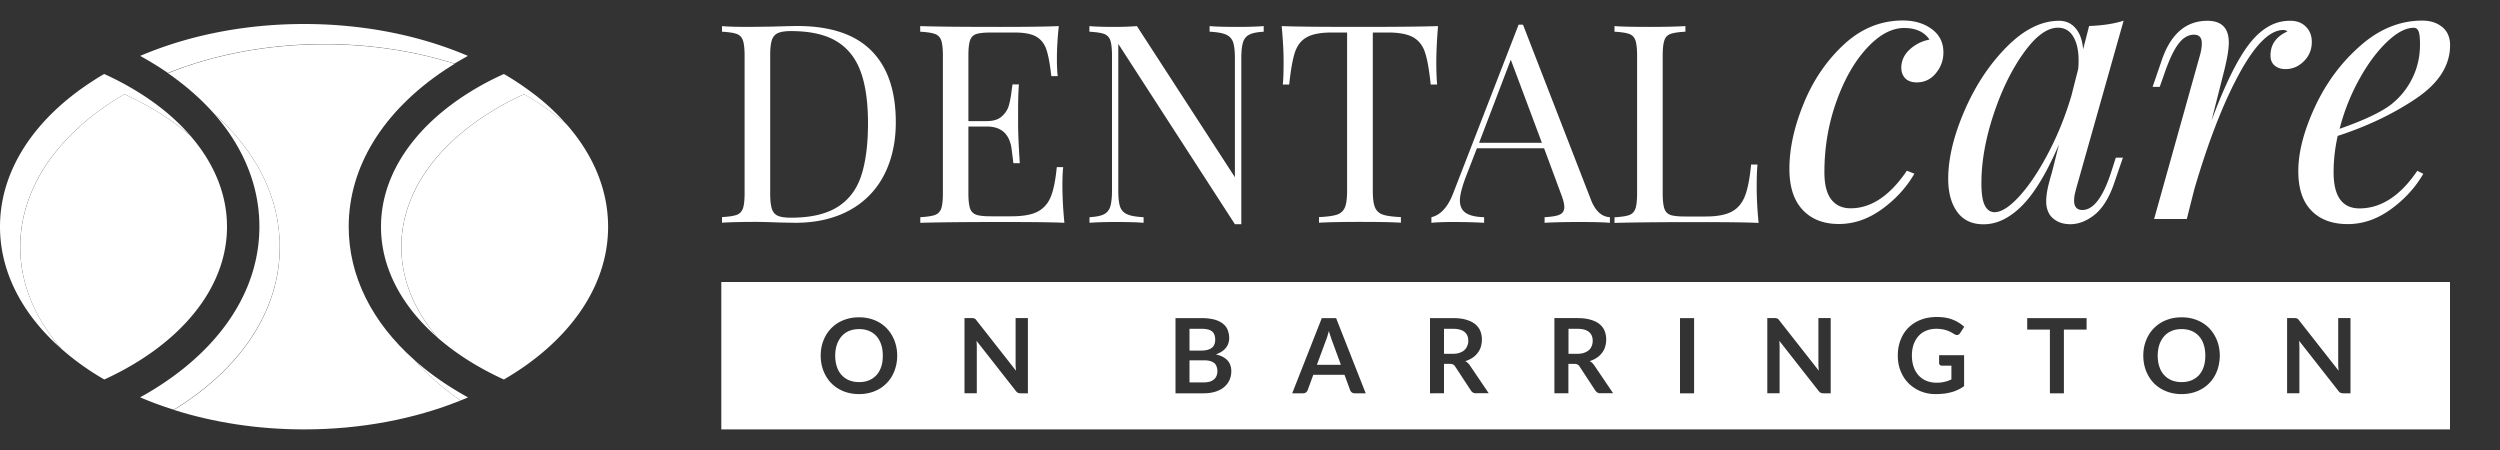<svg version="1.1" id="Layer_1" xmlns="http://www.w3.org/2000/svg" x="0" y="0" viewBox="0 0 250 45" xml:space="preserve"><rect x="0" y="0" width="250" height="45" fill="#333333" stroke="none"/><style>.st0{fill:#fff}</style><path class="st0" d="M87.14 5.07c1.63 1.64 2.44 4.02 2.44 7.15 0 2.02-.4 3.79-1.19 5.31a8.308 8.308 0 01-3.46 3.51c-1.51.82-3.31 1.24-5.4 1.24l-1.61-.03c-1.04-.04-1.8-.06-2.28-.06-1.52 0-2.67.03-3.44.08v-.56c.67-.04 1.15-.11 1.46-.22.31-.11.51-.32.63-.64.11-.31.17-.82.17-1.53V5.56c0-.7-.06-1.21-.17-1.53-.11-.31-.32-.53-.63-.64-.31-.11-.79-.18-1.46-.22v-.56c.65.06 1.55.08 2.69.08l2.36-.03c1.26-.04 2.1-.06 2.53-.06 3.27.01 5.73.83 7.36 2.47zm-9.35-1.76c-.29.13-.49.36-.6.69-.11.33-.17.83-.17 1.5v13.89c0 .67.06 1.17.17 1.5.11.33.31.57.6.69.29.13.73.19 1.32.19 1.96 0 3.51-.36 4.64-1.07 1.13-.71 1.92-1.75 2.37-3.12.45-1.37.68-3.12.68-5.25s-.25-3.87-.75-5.21c-.5-1.34-1.31-2.35-2.43-3.01-1.12-.67-2.63-1-4.54-1-.57 0-1 .07-1.29.2zM106.44 22.28c-1.26-.06-3.38-.08-6.36-.08-3.56 0-6.24.03-8.05.08v-.56c.67-.04 1.15-.11 1.46-.22.31-.11.51-.32.63-.64.11-.31.17-.82.17-1.53V5.56c0-.7-.06-1.21-.17-1.53-.12-.32-.33-.53-.64-.64-.31-.11-.79-.18-1.46-.22v-.56c1.81.06 4.5.08 8.05.08 2.72 0 4.66-.03 5.81-.08-.13 1.22-.19 2.31-.19 3.28 0 .72.03 1.3.08 1.72h-.64c-.13-1.2-.3-2.1-.5-2.68-.2-.58-.55-1.01-1.03-1.28s-1.21-.4-2.19-.4H99.1c-.67 0-1.15.05-1.46.15-.31.1-.51.31-.63.62-.11.32-.17.82-.17 1.53v6.56h1.83c.65 0 1.15-.15 1.5-.46.35-.31.59-.67.71-1.08.12-.42.22-.94.29-1.57l.08-.56h.64c-.06.78-.08 1.65-.08 2.61v1.33c0 .94.06 2.26.17 3.94h-.64c-.02-.13-.07-.58-.17-1.35-.09-.77-.35-1.35-.76-1.74-.42-.39-1-.58-1.74-.58h-1.83v6.67c0 .7.06 1.21.17 1.53.11.32.32.52.63.63.31.1.79.15 1.46.15h2.03c1.15 0 2.02-.15 2.62-.46.6-.31 1.04-.8 1.32-1.47.28-.68.48-1.67.61-2.99h.64c-.06.5-.08 1.17-.08 2 .01 1.07.07 2.25.2 3.57zM126.38 3.17c-.65.04-1.13.13-1.44.29-.32.16-.53.42-.64.78-.11.36-.17.89-.17 1.6v16.58h-.64L111.83 4.39v14.67c0 .72.06 1.26.18 1.61.12.35.36.61.71.76.35.16.9.25 1.64.29v.56c-.67-.06-1.61-.08-2.83-.08-1.11 0-1.97.03-2.58.08v-.56c.65-.04 1.13-.13 1.44-.29.31-.16.53-.42.64-.78.11-.36.17-.89.17-1.6V5.56c0-.7-.06-1.21-.17-1.53-.11-.31-.32-.53-.63-.64-.31-.11-.79-.18-1.46-.22v-.56c.61.06 1.47.08 2.58.08.83 0 1.56-.03 2.17-.08l9.8 15.11V5.83c0-.72-.06-1.26-.18-1.61a1.24 1.24 0 00-.71-.76c-.35-.16-.9-.25-1.64-.29v-.56c.67.06 1.61.08 2.83.08 1.11 0 1.97-.03 2.58-.08v.56zM143.63 6.17c0 .93.03 1.69.08 2.28h-.64c-.15-1.43-.33-2.49-.56-3.18-.22-.69-.61-1.2-1.17-1.53-.56-.32-1.41-.49-2.56-.49h-1.5v15.8c0 .78.07 1.34.22 1.69.15.35.41.59.78.72.37.13.97.21 1.81.25v.56c-.96-.06-2.32-.08-4.08-.08-1.85 0-3.22.03-4.11.08v-.56c.83-.04 1.43-.12 1.81-.25.37-.13.63-.37.78-.72.15-.35.22-.92.22-1.69V3.25h-1.5c-1.15 0-2 .16-2.56.49-.56.32-.94.83-1.17 1.53-.22.69-.41 1.75-.56 3.18h-.64c.06-.59.08-1.35.08-2.28 0-1.06-.07-2.24-.19-3.56 1.54.06 4.15.08 7.83.08 3.67 0 6.27-.03 7.8-.08-.1 1.32-.17 2.5-.17 3.56zM160.99 21.72v.56c-.74-.06-1.73-.08-2.97-.08-1.59 0-2.78.03-3.56.08v-.56c.7-.04 1.21-.12 1.51-.26.31-.14.46-.39.46-.76 0-.31-.11-.75-.33-1.31l-1.69-4.56h-6.72l-1.14 2.94c-.37 1-.56 1.76-.56 2.28 0 .57.2.99.6 1.25.4.26 1 .4 1.82.42v.56c-1.06-.06-2.12-.08-3.19-.08-.83 0-1.53.03-2.08.08v-.56c.93-.22 1.66-1.03 2.19-2.42l6.53-16.83h.44l6.78 17.47c.44 1.15 1.08 1.74 1.91 1.78zm-6.8-7.44l-3.11-8.31-3.17 8.31h6.28zM168.52 3.17c-.67.04-1.15.11-1.46.22-.31.11-.51.32-.62.64-.11.32-.17.82-.17 1.53v13.78c0 .7.06 1.21.17 1.53.11.32.32.52.62.63.31.1.79.15 1.46.15h2.03c1.15 0 2.02-.16 2.63-.49.6-.32 1.04-.85 1.32-1.57.28-.72.48-1.77.61-3.14h.64c-.06.57-.08 1.33-.08 2.28 0 1.06.06 2.24.19 3.56-1.26-.06-3.38-.08-6.36-.08-3.56 0-6.24.03-8.05.08v-.56c.67-.04 1.15-.11 1.46-.22.31-.11.51-.32.63-.64.11-.31.17-.82.17-1.53V5.56c0-.7-.06-1.21-.17-1.53-.11-.31-.32-.53-.63-.64-.31-.11-.79-.18-1.46-.22v-.56c.78.06 1.96.08 3.56.08 1.48 0 2.66-.03 3.53-.08v.56z"/><g><path class="st0" d="M186.66 4.84c-1.24 1.35-2.25 3.14-3.04 5.37s-1.18 4.57-1.18 7.02c0 1.23.23 2.13.69 2.72.46.59 1.11.88 1.93.88 2.05 0 3.93-1.25 5.63-3.76l.75.3c-.8 1.38-1.88 2.56-3.25 3.55-1.37.99-2.8 1.48-4.3 1.48-1.53 0-2.74-.47-3.62-1.41-.89-.94-1.33-2.31-1.33-4.11 0-2.03.48-4.21 1.43-6.53.95-2.33 2.29-4.29 4.02-5.9 1.73-1.6 3.69-2.4 5.9-2.4 1.15 0 2.12.29 2.89.86.78.58 1.16 1.35 1.16 2.33 0 .78-.25 1.47-.75 2.08-.5.61-1.14.92-1.92.92-.5 0-.88-.14-1.15-.41-.26-.28-.39-.63-.39-1.05 0-.7.28-1.31.83-1.82a3.97 3.97 0 011.99-1c-.53-.78-1.38-1.16-2.55-1.16-1.26.01-2.5.69-3.74 2.04zM211.58 15.77h.71l-.94 2.74c-.5 1.38-1.14 2.37-1.92 2.99-.78.61-1.58.92-2.4.92-.48 0-.89-.09-1.24-.26-.35-.18-.63-.41-.83-.71-.23-.38-.34-.81-.34-1.31 0-.53.09-1.11.26-1.77.17-.65.29-1.06.34-1.24l.68-2.7c-1.2 2.8-2.42 4.84-3.66 6.1-1.24 1.26-2.53 1.9-3.89 1.9-1.15 0-2.03-.41-2.63-1.24-.6-.83-.9-1.93-.9-3.3 0-2.03.54-4.29 1.62-6.8 1.08-2.5 2.48-4.63 4.21-6.38s3.48-2.63 5.26-2.63c.68 0 1.23.25 1.65.75.43.5.68 1.2.75 2.1l.6-2.33c1.38-.05 2.53-.23 3.45-.53l-4.69 16.6c-.03.1-.08.29-.15.58-.08.29-.11.56-.11.81 0 .63.28.94.83.94 1.1 0 2.07-1.28 2.89-3.83l.45-1.4zm-9.62 3.83c.98-1.08 1.93-2.51 2.87-4.3.94-1.79 1.71-3.7 2.31-5.73l.68-2.67c.02-.2.04-.48.04-.83 0-1.03-.18-1.83-.54-2.42-.36-.59-.87-.88-1.52-.88-1.08 0-2.22.83-3.42 2.5-1.2 1.67-2.21 3.72-3.02 6.16s-1.22 4.74-1.22 6.89c0 1.03.11 1.77.34 2.22.23.45.55.68.98.68.69-.01 1.52-.54 2.5-1.62zM230.58 2.66c.4.4.6.91.6 1.54 0 .75-.26 1.39-.79 1.92s-1.14.79-1.84.79c-.45 0-.81-.12-1.09-.36s-.41-.57-.41-1c0-.58.15-1.06.45-1.46.3-.4.71-.71 1.24-.94a.56.56 0 00-.41-.15c-1.35 0-2.82 1.46-4.41 4.38-1.59 2.92-3.09 6.77-4.49 11.55l-.75 2.97h-3.27l4.51-16.11c.17-.55.26-1.04.26-1.46 0-.58-.26-.86-.79-.86-.55 0-1.06.29-1.52.88-.46.59-.93 1.57-1.41 2.95l-.49 1.39h-.71l.94-2.74c.9-2.58 2.42-3.87 4.54-3.87 1.43 0 2.14.73 2.14 2.18 0 .7-.18 1.73-.53 3.08l-1.2 4.73c1.35-3.63 2.62-6.2 3.81-7.72 1.19-1.51 2.52-2.27 4-2.27.68-.02 1.22.18 1.62.58zM241.58 9.87c-2.28 1.53-4.88 2.77-7.81 3.72-.28 1.25-.41 2.47-.41 3.64 0 2.4.86 3.61 2.59 3.61 2.15 0 4.08-1.25 5.78-3.76l.6.3c-.8 1.38-1.88 2.56-3.25 3.55-1.36.99-2.8 1.48-4.3 1.48-1.55 0-2.77-.45-3.64-1.35-.88-.9-1.31-2.22-1.31-3.94 0-1.9.56-4.05 1.67-6.44 1.11-2.39 2.62-4.43 4.53-6.1 1.9-1.68 3.97-2.52 6.2-2.52.8 0 1.46.21 1.99.64.53.43.79 1.04.79 1.84-.01 2.03-1.15 3.8-3.43 5.33zm-2.87-5.69c-.99.94-1.92 2.18-2.78 3.74-.86 1.55-1.52 3.21-1.97 4.96 2.38-.83 4.08-1.63 5.11-2.4a7.57 7.57 0 002.16-2.65c.51-1.04.77-2.16.77-3.36 0-.68-.05-1.13-.15-1.35-.1-.23-.25-.34-.45-.34-.81-.01-1.7.46-2.69 1.4z"/></g><g><path class="st0" d="M41.44 36c-4.27-3.79-6.57-8.42-6.57-13.33 0-5.98 3.42-11.54 9.63-15.68.32-.21.64-.41.96-.61-3.95-1.25-8.36-1.95-13.02-1.95-5.72 0-11.07 1.05-15.64 2.89 1.78 1.24 3.33 2.6 4.61 4.05 4.27 3.79 6.57 8.42 6.57 13.33 0 5.98-3.42 11.54-9.63 15.68-.32.21-.64.41-.96.61 3.95 1.25 8.36 1.95 13.02 1.95 5.72 0 11.07-1.05 15.64-2.89-1.79-1.23-3.33-2.6-4.61-4.05z"/><path class="st0" d="M56.69 12.47a26.373 26.373 0 00-4.27-3.05C45 12.8 40.14 18.39 40.14 24.7c0 3.29 1.33 6.39 3.64 9.08l.01.01c1.84 1.6 4.07 3.01 6.6 4.16 6.39-3.71 10.42-9.18 10.42-15.27 0-3.73-1.5-7.21-4.12-10.21zM22.7 22.67c0-3.29-1.32-6.38-3.64-9.07l-.01-.01c-1.84-1.61-4.08-3.02-6.61-4.17C6.06 13.14 2.03 18.6 2.03 24.7c0 3.72 1.5 7.2 4.13 10.2 1.26 1.11 2.69 2.14 4.27 3.05 7.41-3.39 12.27-8.97 12.27-15.28z"/><g><path class="st0" d="M46.79 5.59C42.07 3.57 36.44 2.4 30.41 2.4S18.75 3.57 14.02 5.59c.79.44 1.56.9 2.3 1.39.16.11.32.21.47.32 4.57-1.83 9.92-2.89 15.64-2.89 4.66 0 9.07.7 13.02 1.95.44-.26.89-.52 1.34-.77zM41.44 36c1.28 1.46 2.83 2.82 4.61 4.05.25-.1.5-.2.75-.31-.79-.44-1.56-.9-2.3-1.39-1.11-.74-2.13-1.52-3.06-2.35zM53.05 9.15c-.84-.62-1.72-1.21-2.66-1.75-.34.15-.67.31-1 .47-6.86 3.41-11.29 8.78-11.29 14.8 0 4.16 2.11 8 5.67 11.1-2.32-2.69-3.64-5.79-3.64-9.08 0-6.31 4.86-11.9 12.28-15.27 1.57.91 3 1.93 4.27 3.05a21.918 21.918 0 00-3.63-3.32zM21.4 11.36c2.96 3.37 4.54 7.24 4.54 11.3 0 5.98-3.42 11.54-9.63 15.68-.74.49-1.5.96-2.3 1.39 1.07.46 2.2.88 3.37 1.24.32-.2.64-.4.96-.61 6.21-4.14 9.63-9.71 9.63-15.68 0-4.89-2.3-9.52-6.57-13.32zM13.34 8.92c-.92-.55-1.9-1.06-2.92-1.52-.42.23-.82.49-1.22.75C3.52 11.83 0 16.97 0 22.67c0 4.59 2.29 8.83 6.15 12.22-2.62-3-4.13-6.48-4.13-10.2 0-6.09 4.03-11.56 10.42-15.27 2.53 1.15 4.77 2.56 6.61 4.17-1.5-1.75-3.44-3.33-5.71-4.67z"/></g></g><g><path class="st0" d="M121.43 36.31c-.11-.09-.25-.16-.43-.21-.17-.05-.38-.07-.63-.07h-1.42v2.21h1.42c.26 0 .48-.03.65-.09s.32-.15.42-.25c.11-.1.18-.23.23-.36.05-.14.07-.29.07-.44 0-.16-.03-.31-.08-.44a.742.742 0 00-.23-.35zM121.15 34.8c.25-.17.37-.45.37-.83 0-.39-.11-.67-.33-.84-.22-.17-.57-.25-1.04-.25h-1.2v2.18h1.12c.48 0 .84-.08 1.08-.26z"/><path class="st0" d="M72.13 28.2v14.74H245V28.2H72.13zm17.31 8.9c-.18.47-.44.88-.78 1.22-.33.34-.73.61-1.2.8-.47.19-.99.29-1.56.29-.57 0-1.09-.1-1.56-.29a3.6 3.6 0 01-1.21-.8c-.33-.34-.59-.75-.78-1.22-.18-.47-.28-.98-.28-1.53s.09-1.06.28-1.53a3.503 3.503 0 011.99-2.02c.47-.19.99-.29 1.56-.29.57 0 1.09.1 1.56.29.47.19.87.46 1.2.8.33.34.59.75.78 1.22.18.47.28.98.28 1.53s-.1 1.06-.28 1.53zm13.35 2.23h-.72c-.11 0-.2-.02-.28-.05a.603.603 0 01-.21-.19l-3.93-5.01c.01.11.02.22.02.33.01.11.01.21.01.3v4.62h-1.23v-7.52h.73c.06 0 .11 0 .16.01.04.01.08.02.11.03.03.02.07.04.1.07.03.03.07.07.1.12l3.95 5.03-.03-.36c-.01-.12-.01-.22-.01-.33v-4.57h1.23v7.52zM122.95 38c-.12.27-.3.5-.53.7-.23.2-.52.35-.86.46-.34.11-.73.17-1.17.17h-2.84v-7.52h2.6c.49 0 .91.05 1.26.14s.63.23.86.4c.22.17.39.38.49.63.1.25.16.52.16.83 0 .18-.03.35-.08.51-.05.16-.13.31-.24.45-.11.14-.25.27-.42.38-.17.11-.37.21-.6.29 1.03.23 1.55.79 1.55 1.68 0 .32-.06.61-.18.88zm12.53 1.33c-.12 0-.22-.03-.3-.09a.555.555 0 01-.17-.23l-.56-1.53h-3.12l-.56 1.53a.54.54 0 01-.16.22c-.08.07-.18.1-.3.1h-1.09l2.96-7.52h1.43l2.96 7.52h-1.09zm12.14 0c-.12 0-.22-.02-.31-.07a.63.63 0 01-.22-.21l-1.58-2.41a.515.515 0 00-.2-.19.656.656 0 00-.31-.06h-.6v2.94H143v-7.52h2.29c.51 0 .95.05 1.32.16.37.11.67.25.9.44.23.19.41.42.52.68.11.27.16.56.16.88 0 .25-.04.49-.11.72-.07.23-.18.43-.32.61s-.31.35-.52.48c-.21.14-.44.25-.71.33.18.1.33.24.46.43l1.88 2.78h-1.25zm12.44 0c-.12 0-.22-.02-.31-.07a.729.729 0 01-.22-.21l-1.58-2.41a.515.515 0 00-.2-.19.656.656 0 00-.31-.06h-.6v2.94h-1.4v-7.52h2.29c.51 0 .95.05 1.32.16.37.11.67.25.9.44.23.19.41.42.51.68.11.27.16.56.16.88 0 .25-.04.49-.11.72-.07.23-.18.43-.32.61s-.31.35-.52.48c-.21.14-.44.25-.7.33.18.1.33.24.46.43l1.88 2.78h-1.25zm9.35 0H168v-7.52h1.41v7.52zm13.66 0h-.72c-.11 0-.2-.02-.28-.05a.603.603 0 01-.21-.19l-3.93-5.01c.01.11.02.22.02.33.01.11.01.21.01.3v4.62h-1.23v-7.52h.73c.06 0 .11 0 .16.01.04.01.08.02.11.03.03.02.07.04.1.07.03.03.07.07.1.12l3.95 5.03-.03-.36c-.01-.12-.01-.22-.01-.33v-4.57h1.23v7.52zm13.36-.73c-.19.14-.39.26-.6.36-.21.1-.43.19-.66.25s-.48.12-.75.15-.56.05-.86.05c-.55 0-1.05-.1-1.51-.29-.46-.19-.86-.46-1.2-.8-.34-.34-.6-.75-.79-1.22s-.28-.99-.28-1.55c0-.57.09-1.08.28-1.56.18-.47.44-.88.78-1.22.34-.34.75-.6 1.23-.79.48-.19 1.02-.28 1.62-.28.61 0 1.15.09 1.59.27.45.18.83.42 1.14.71l-.41.63c-.08.13-.19.19-.32.19a.49.49 0 01-.25-.08c-.11-.07-.22-.13-.34-.2a2.928 2.928 0 00-.86-.29c-.18-.03-.38-.05-.61-.05-.37 0-.71.06-1.01.19-.3.12-.56.3-.77.54-.21.23-.37.51-.49.84-.11.33-.17.69-.17 1.09 0 .43.06.82.18 1.16.12.34.29.62.51.86.22.23.48.41.78.53.3.12.63.18.99.18a3.26 3.26 0 001.49-.33v-1.37h-.94c-.09 0-.16-.03-.21-.08a.25.25 0 01-.08-.18v-.79h2.5v3.08zm12.22-5.64h-2.26v6.37h-1.4v-6.37h-2.27v-1.15h5.94v1.15zm13.05 4.14c-.18.47-.44.88-.78 1.22-.33.34-.73.61-1.2.8-.47.19-.99.29-1.56.29s-1.09-.1-1.56-.29a3.6 3.6 0 01-1.21-.8c-.33-.34-.59-.75-.78-1.22-.18-.47-.28-.98-.28-1.53s.09-1.06.28-1.53a3.503 3.503 0 011.99-2.02c.47-.19.99-.29 1.56-.29s1.09.1 1.56.29c.47.19.87.46 1.2.8.33.34.59.75.78 1.22.18.47.28.98.28 1.53-.01.55-.1 1.06-.28 1.53zm13.35 2.23h-.72c-.11 0-.2-.02-.28-.05a.603.603 0 01-.21-.19l-3.93-5.01c.01.11.02.22.02.33.01.11.01.21.01.3v4.62h-1.23v-7.52h.73c.06 0 .11 0 .16.01.04.01.08.02.11.03.03.02.07.04.1.07.03.03.07.07.1.12l3.95 5.03-.03-.36c-.01-.12-.01-.22-.01-.33v-4.57h1.23v7.52z"/><path class="st0" d="M146.83 34.07c0-.38-.13-.67-.38-.88-.25-.2-.64-.31-1.15-.31h-.9v2.5h.87c.26 0 .49-.03.69-.1.2-.07.36-.16.48-.27.13-.12.22-.25.28-.41.08-.16.11-.33.11-.53zM133.04 33.59c-.05-.15-.1-.31-.15-.49-.05.18-.1.34-.14.49-.05.15-.09.29-.14.4l-.92 2.49h2.4l-.92-2.5c-.03-.1-.08-.24-.13-.39zM87.65 33.62c-.2-.23-.45-.4-.75-.53a2.57 2.57 0 00-.99-.18c-.37 0-.7.06-.99.18s-.55.3-.75.53-.37.51-.48.84c-.11.33-.17.7-.17 1.11 0 .41.06.78.17 1.11.11.33.27.61.48.83.21.23.46.4.75.52s.63.18.99.18c.37 0 .7-.06.99-.18.29-.12.54-.3.75-.52.2-.23.36-.5.47-.83.11-.33.16-.7.16-1.11 0-.41-.05-.78-.16-1.11-.11-.33-.27-.61-.47-.84zM159.27 34.07c0-.38-.13-.67-.38-.88-.25-.2-.64-.31-1.15-.31h-.89v2.5h.87c.26 0 .49-.03.69-.1.2-.07.36-.16.48-.27.13-.12.22-.25.28-.41.07-.16.1-.33.1-.53zM219.9 33.62c-.2-.23-.45-.4-.75-.53a2.57 2.57 0 00-.99-.18c-.37 0-.7.06-.99.18-.29.12-.55.3-.75.53s-.37.51-.48.84c-.11.33-.17.7-.17 1.11 0 .41.06.78.17 1.11.11.33.27.61.48.83.21.23.46.4.75.52s.63.18.99.18c.37 0 .7-.06.99-.18.29-.12.54-.3.75-.52.2-.23.36-.5.47-.83.11-.33.16-.7.16-1.11 0-.41-.05-.78-.16-1.11-.1-.33-.26-.61-.47-.84z"/></g></svg>